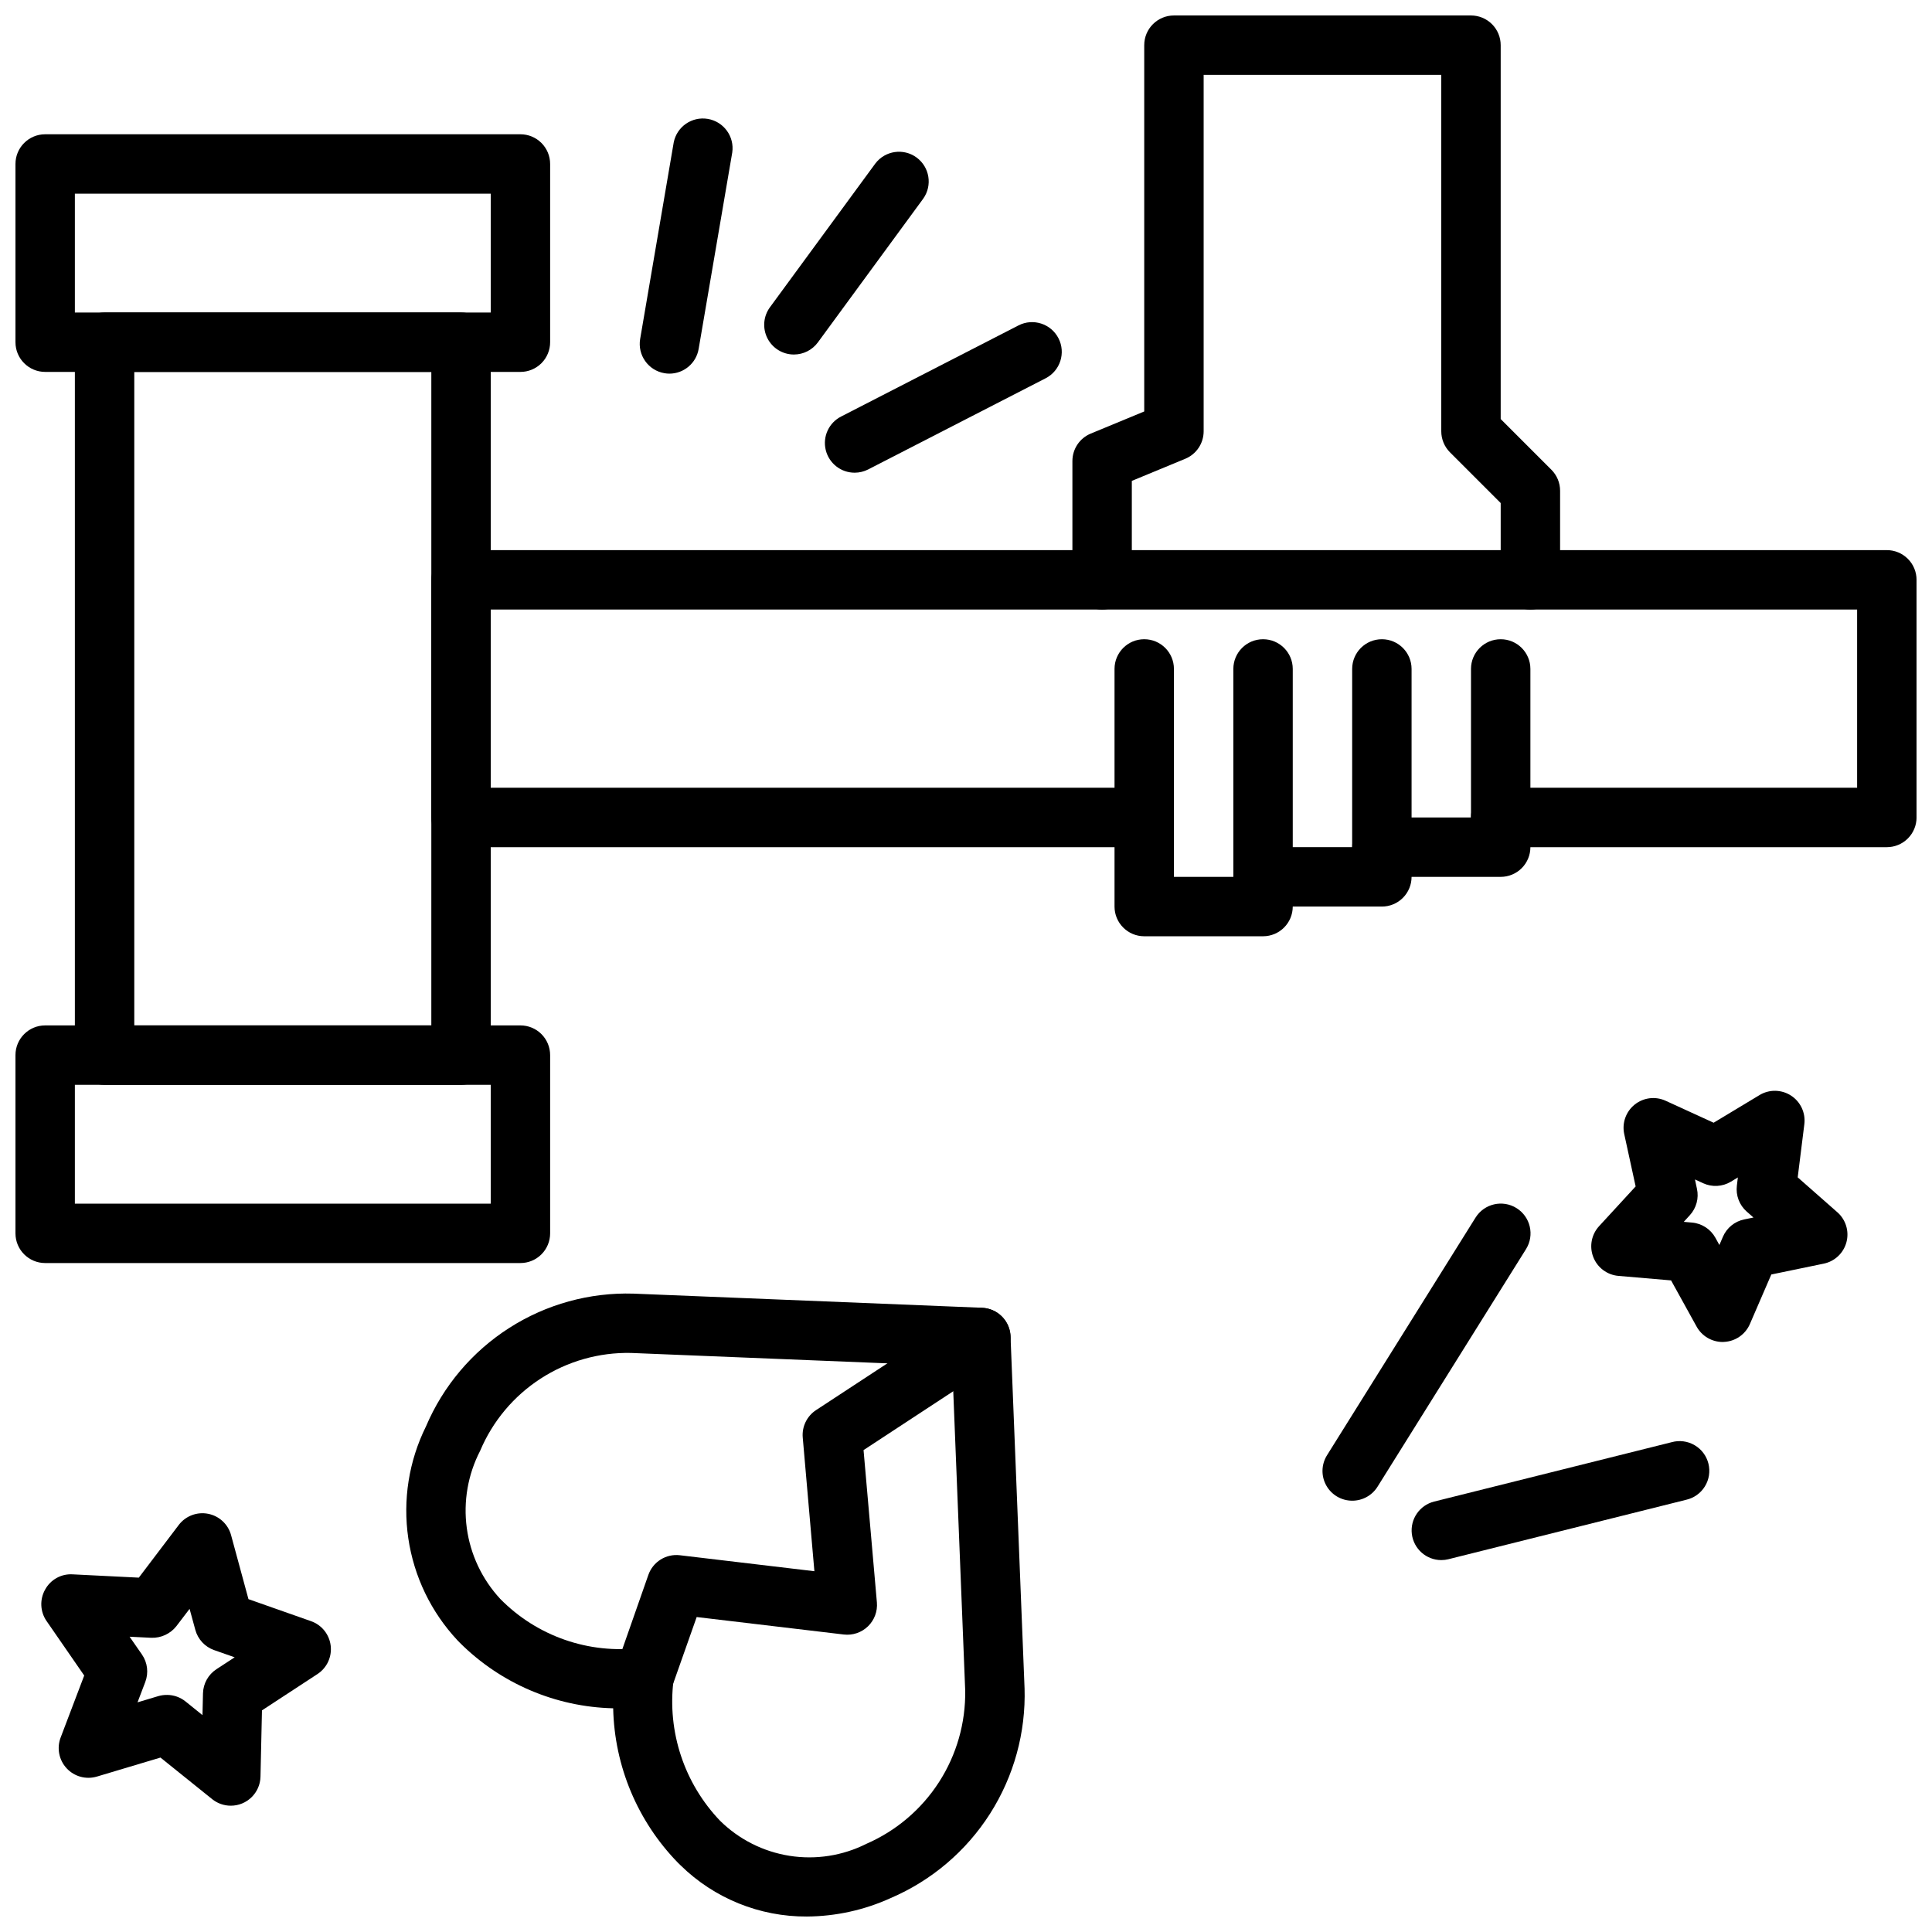 <?xml version="1.0" encoding="UTF-8"?>
<!-- Uploaded to: ICON Repo, www.svgrepo.com, Generator: ICON Repo Mixer Tools -->
<svg width="800px" height="800px" version="1.1" viewBox="144 144 512 512" xmlns="http://www.w3.org/2000/svg">
 <defs>
  <clipPath id="e">
   <path d="m148.09 179h141.91v64h-141.91z"/>
  </clipPath>
  <clipPath id="d">
   <path d="m148.09 415h141.91v64h-141.91z"/>
  </clipPath>
  <clipPath id="c">
   <path d="m258 289h393.9v80h-393.9z"/>
  </clipPath>
  <clipPath id="b">
   <path d="m428 148.09h130v157.91h-130z"/>
  </clipPath>
  <clipPath id="a">
   <path d="m251 486h165v165.9h-165z"/>
  </clipPath>
 </defs>
 <path d="m266.18 431.49h-94.465c-4.348 0-7.875-3.527-7.875-7.875v-188.93c0-4.348 3.527-7.875 7.875-7.875h94.465c2.086 0 4.09 0.832 5.566 2.309 1.473 1.477 2.305 3.477 2.305 5.566v188.93c0 2.09-0.832 4.09-2.305 5.566-1.477 1.477-3.481 2.309-5.566 2.309zm-86.594-15.746h78.719v-173.18h-78.719z"/>
 <g clip-path="url(#e)">
  <path d="m281.92 242.56h-125.95c-4.348 0-7.871-3.523-7.871-7.871v-47.234c0-4.348 3.523-7.871 7.871-7.871h125.95c2.09 0 4.09 0.828 5.566 2.305 1.477 1.477 2.305 3.481 2.305 5.566v47.234c0 2.086-0.828 4.09-2.305 5.566-1.477 1.477-3.477 2.305-5.566 2.305zm-118.08-15.746h110.21v-31.488h-110.21z"/>
 </g>
 <g clip-path="url(#d)">
  <path d="m281.92 478.72h-125.95c-4.348 0-7.871-3.523-7.871-7.871v-47.234c0-4.348 3.523-7.871 7.871-7.871h125.95c2.09 0 4.09 0.828 5.566 2.305s2.305 3.481 2.305 5.566v47.234c0 2.086-0.828 4.09-2.305 5.566-1.477 1.477-3.477 2.305-5.566 2.305zm-118.08-15.742h110.21v-31.488h-110.21z"/>
 </g>
 <g clip-path="url(#c)">
  <path d="m644.03 368.51h-102.34c-4.348 0-7.871-3.527-7.871-7.875 0-4.348 3.523-7.871 7.871-7.871h94.465v-47.23h-362.11v47.23h171.7c4.348 0 7.871 3.523 7.871 7.871 0 4.348-3.523 7.875-7.871 7.875h-179.57c-4.348 0-7.875-3.527-7.875-7.875v-62.973c0-4.348 3.527-7.875 7.875-7.875h377.86c2.086 0 4.09 0.832 5.566 2.309 1.477 1.473 2.305 3.477 2.305 5.566v62.977-0.004c0 2.09-0.828 4.09-2.305 5.566-1.477 1.477-3.481 2.309-5.566 2.309z"/>
 </g>
 <path d="m510.21 384.25h-31.488c-4.348 0-7.871-3.523-7.871-7.871v-55.105c0-4.348 3.523-7.871 7.871-7.871s7.871 3.523 7.871 7.871v47.23h15.742l0.004-47.23c0-4.348 3.523-7.871 7.871-7.871 4.348 0 7.871 3.523 7.871 7.871v55.105c0 2.086-0.828 4.09-2.305 5.566-1.477 1.477-3.481 2.305-5.566 2.305z"/>
 <path d="m478.72 392.12h-31.488c-4.348 0-7.871-3.523-7.871-7.871v-62.977c0-4.348 3.523-7.871 7.871-7.871 4.348 0 7.871 3.523 7.871 7.871v55.105h23.617c4.348 0 7.871 3.523 7.871 7.871s-3.523 7.871-7.871 7.871z"/>
 <path d="m541.7 376.38h-31.488c-4.348 0-7.871-3.523-7.871-7.871 0-4.348 3.523-7.875 7.871-7.875h23.617v-39.359c0-4.348 3.523-7.871 7.871-7.871 4.348 0 7.871 3.523 7.871 7.871v47.234c0 2.086-0.828 4.09-2.305 5.566-1.477 1.477-3.481 2.305-5.566 2.305z"/>
 <g clip-path="url(#b)">
  <path d="m549.57 305.54c-4.348 0-7.871-3.523-7.871-7.871v-20.359l-13.438-13.438c-1.477-1.477-2.305-3.477-2.309-5.566v-94.465h-62.973v94.465c-0.004 3.188-1.922 6.059-4.867 7.273l-14.168 5.863v26.227c0 4.348-3.527 7.871-7.875 7.871s-7.871-3.523-7.871-7.871v-31.488c0-3.188 1.922-6.059 4.867-7.277l14.168-5.863v-97.07c0-4.348 3.523-7.871 7.871-7.871h78.723c2.086 0 4.09 0.828 5.566 2.305 1.477 1.477 2.305 3.481 2.305 5.566v99.078l13.438 13.438c1.477 1.477 2.305 3.477 2.305 5.566v23.617c0 2.086-0.828 4.09-2.305 5.566-1.477 1.473-3.477 2.305-5.566 2.305z"/>
 </g>
 <g clip-path="url(#a)">
  <path d="m357.83 651.9c-12.5 0.066-24.52-4.801-33.449-13.547l-0.715-0.699c-10.703-10.977-16.84-25.609-17.168-40.938-15.246-0.359-29.773-6.559-40.582-17.316l-0.707-0.723v-0.004c-6.984-7.477-11.52-16.906-13.008-27.031-1.488-10.121 0.148-20.457 4.688-29.629 4.555-10.719 12.242-19.812 22.055-26.09 9.809-6.281 21.289-9.449 32.93-9.098l92.379 3.746c4.098 0.164 7.383 3.449 7.547 7.551l3.715 93.227h0.004c0.367 11.773-2.828 23.383-9.16 33.316-6.332 9.93-15.516 17.723-26.344 22.355-6.969 3.168-14.527 4.828-22.184 4.879zm-43.18-71.234c2.227 0 4.348 0.941 5.84 2.594 1.492 1.648 2.219 3.852 1.996 6.066-1.68 13.621 2.848 27.273 12.332 37.188 5.016 4.949 11.453 8.199 18.41 9.297 6.957 1.098 14.086-0.016 20.379-3.18 7.891-3.438 14.586-9.129 19.246-16.367 4.66-7.234 7.07-15.688 6.934-24.293l-3.434-85.969-85.121-3.457h0.004c-8.496-0.184-16.852 2.191-23.984 6.816-7.129 4.621-12.707 11.281-16.008 19.113-3.258 6.297-4.492 13.441-3.543 20.469 0.953 7.023 4.051 13.582 8.867 18.781 9.723 9.902 23.512 14.699 37.281 12.965 0.266-0.031 0.535-0.047 0.801-0.047z"/>
 </g>
 <path d="m314.65 596.39c-2.551 0-4.941-1.238-6.418-3.316-1.477-2.082-1.852-4.746-1.012-7.152l8.598-24.547c1.219-3.484 4.691-5.656 8.359-5.219l35.645 4.234-3.086-35.426v0.004c-0.254-2.887 1.098-5.676 3.519-7.269l39.359-25.812c3.633-2.391 8.52-1.383 10.91 2.254 2.391 3.633 1.383 8.52-2.25 10.91l-35.426 23.238 3.535 40.367c0.207 2.359-0.664 4.688-2.363 6.336-1.699 1.648-4.055 2.445-6.406 2.168l-38.988-4.629-6.559 18.586c-1.102 3.152-4.074 5.266-7.418 5.273z"/>
 <path d="m600.52 499.64c-2.863-0.004-5.504-1.559-6.891-4.062l-6.777-12.258-13.949-1.195c-2.992-0.254-5.578-2.188-6.668-4.988-1.09-2.797-0.496-5.973 1.535-8.184l9.691-10.539-3.023-13.871c-0.633-2.914 0.434-5.934 2.754-7.805 2.324-1.871 5.5-2.269 8.215-1.027l12.723 5.824 12.164-7.328h-0.004c2.578-1.559 5.82-1.504 8.352 0.137 2.527 1.641 3.894 4.578 3.527 7.57l-1.758 14.098 10.5 9.242h0.004c2.242 1.969 3.18 5.043 2.414 7.93-0.762 2.887-3.094 5.094-6.019 5.695l-13.895 2.875-5.684 13.145c-1.199 2.75-3.852 4.582-6.852 4.723zm-10.305-31.836 2.164 0.188c2.617 0.223 4.949 1.734 6.219 4.031l1.055 1.914 0.945-2.195v-0.004c1.02-2.352 3.117-4.059 5.629-4.578l2.465-0.504-1.793-1.574h-0.004c-1.953-1.723-2.926-4.297-2.606-6.883l0.262-2.164-1.852 1.125c-2.231 1.344-4.981 1.496-7.344 0.41l-2.172-1 0.527 2.473c0.547 2.504-0.156 5.117-1.891 7.004z"/>
 <path d="m205.16 622.53c-1.793 0-3.535-0.613-4.934-1.738l-13.699-11.02-16.848 5.039 0.004-0.004c-2.871 0.859-5.977 0.012-8.016-2.18-2.043-2.195-2.66-5.356-1.598-8.156l6.25-16.438-9.996-14.469v0.004c-1.695-2.477-1.836-5.699-0.363-8.312 1.438-2.641 4.266-4.215 7.266-4.039l17.562 0.875 10.598-13.977c1.816-2.379 4.832-3.523 7.769-2.945 2.941 0.574 5.301 2.769 6.086 5.664l4.606 16.957 16.594 5.84c2.824 0.996 4.84 3.508 5.195 6.481 0.359 2.973-0.996 5.891-3.504 7.531l-14.707 9.625-0.391 17.57c-0.098 4.277-3.594 7.695-7.875 7.691zm-16.922-29.359c1.793 0 3.535 0.613 4.934 1.738l4.488 3.621 0.133-5.777c0.066-2.594 1.402-4.984 3.574-6.402l4.824-3.148-5.457-1.914 0.004 0.004c-2.438-0.863-4.297-2.867-4.977-5.363l-1.52-5.566-3.496 4.582h0.004c-1.602 2.027-4.066 3.172-6.644 3.086l-5.762-0.285 3.281 4.723v0.004c1.469 2.129 1.793 4.848 0.875 7.266l-2.055 5.398 5.512-1.652h-0.004c0.742-0.215 1.512-0.32 2.285-0.312z"/>
 <path d="m321.42 243.02c-0.449 0-0.895-0.039-1.332-0.117-4.285-0.73-7.168-4.793-6.441-9.078l8.891-52.059c0.816-4.195 4.836-6.969 9.047-6.254 4.215 0.719 7.086 4.668 6.469 8.898l-8.906 52.059c-0.641 3.773-3.902 6.535-7.727 6.551z"/>
 <path d="m354.41 237.95c-2.969 0.008-5.688-1.656-7.035-4.305-1.344-2.644-1.086-5.824 0.668-8.219l27.93-38.094c2.598-3.422 7.461-4.133 10.926-1.594 3.465 2.543 4.254 7.391 1.773 10.898l-27.922 38.094c-1.48 2.019-3.836 3.215-6.34 3.219z"/>
 <path d="m370.51 269.27c-3.652 0.012-6.836-2.488-7.688-6.039-0.852-3.551 0.852-7.223 4.113-8.863l46.973-24.129c3.867-1.988 8.613-0.461 10.602 3.41 1.988 3.867 0.461 8.613-3.41 10.602l-47.004 24.145c-1.109 0.57-2.34 0.871-3.586 0.875z"/>
 <path d="m502.34 541.7c-2.863-0.004-5.496-1.559-6.879-4.059-1.387-2.504-1.305-5.559 0.211-7.984l39.359-62.977c2.305-3.695 7.168-4.824 10.863-2.519s4.824 7.168 2.519 10.863l-39.359 62.977c-1.445 2.312-3.988 3.711-6.715 3.699z"/>
 <path d="m525.95 557.44c-3.969-0.008-7.312-2.973-7.797-6.914-0.48-3.941 2.051-7.625 5.902-8.594l62.977-15.742c2.043-0.562 4.227-0.273 6.055 0.797 1.832 1.07 3.152 2.832 3.664 4.891 0.512 2.055 0.176 4.231-0.938 6.035-1.113 1.805-2.906 3.082-4.973 3.547l-62.977 15.742v0.004c-0.625 0.156-1.266 0.234-1.914 0.234z"/>
</svg>